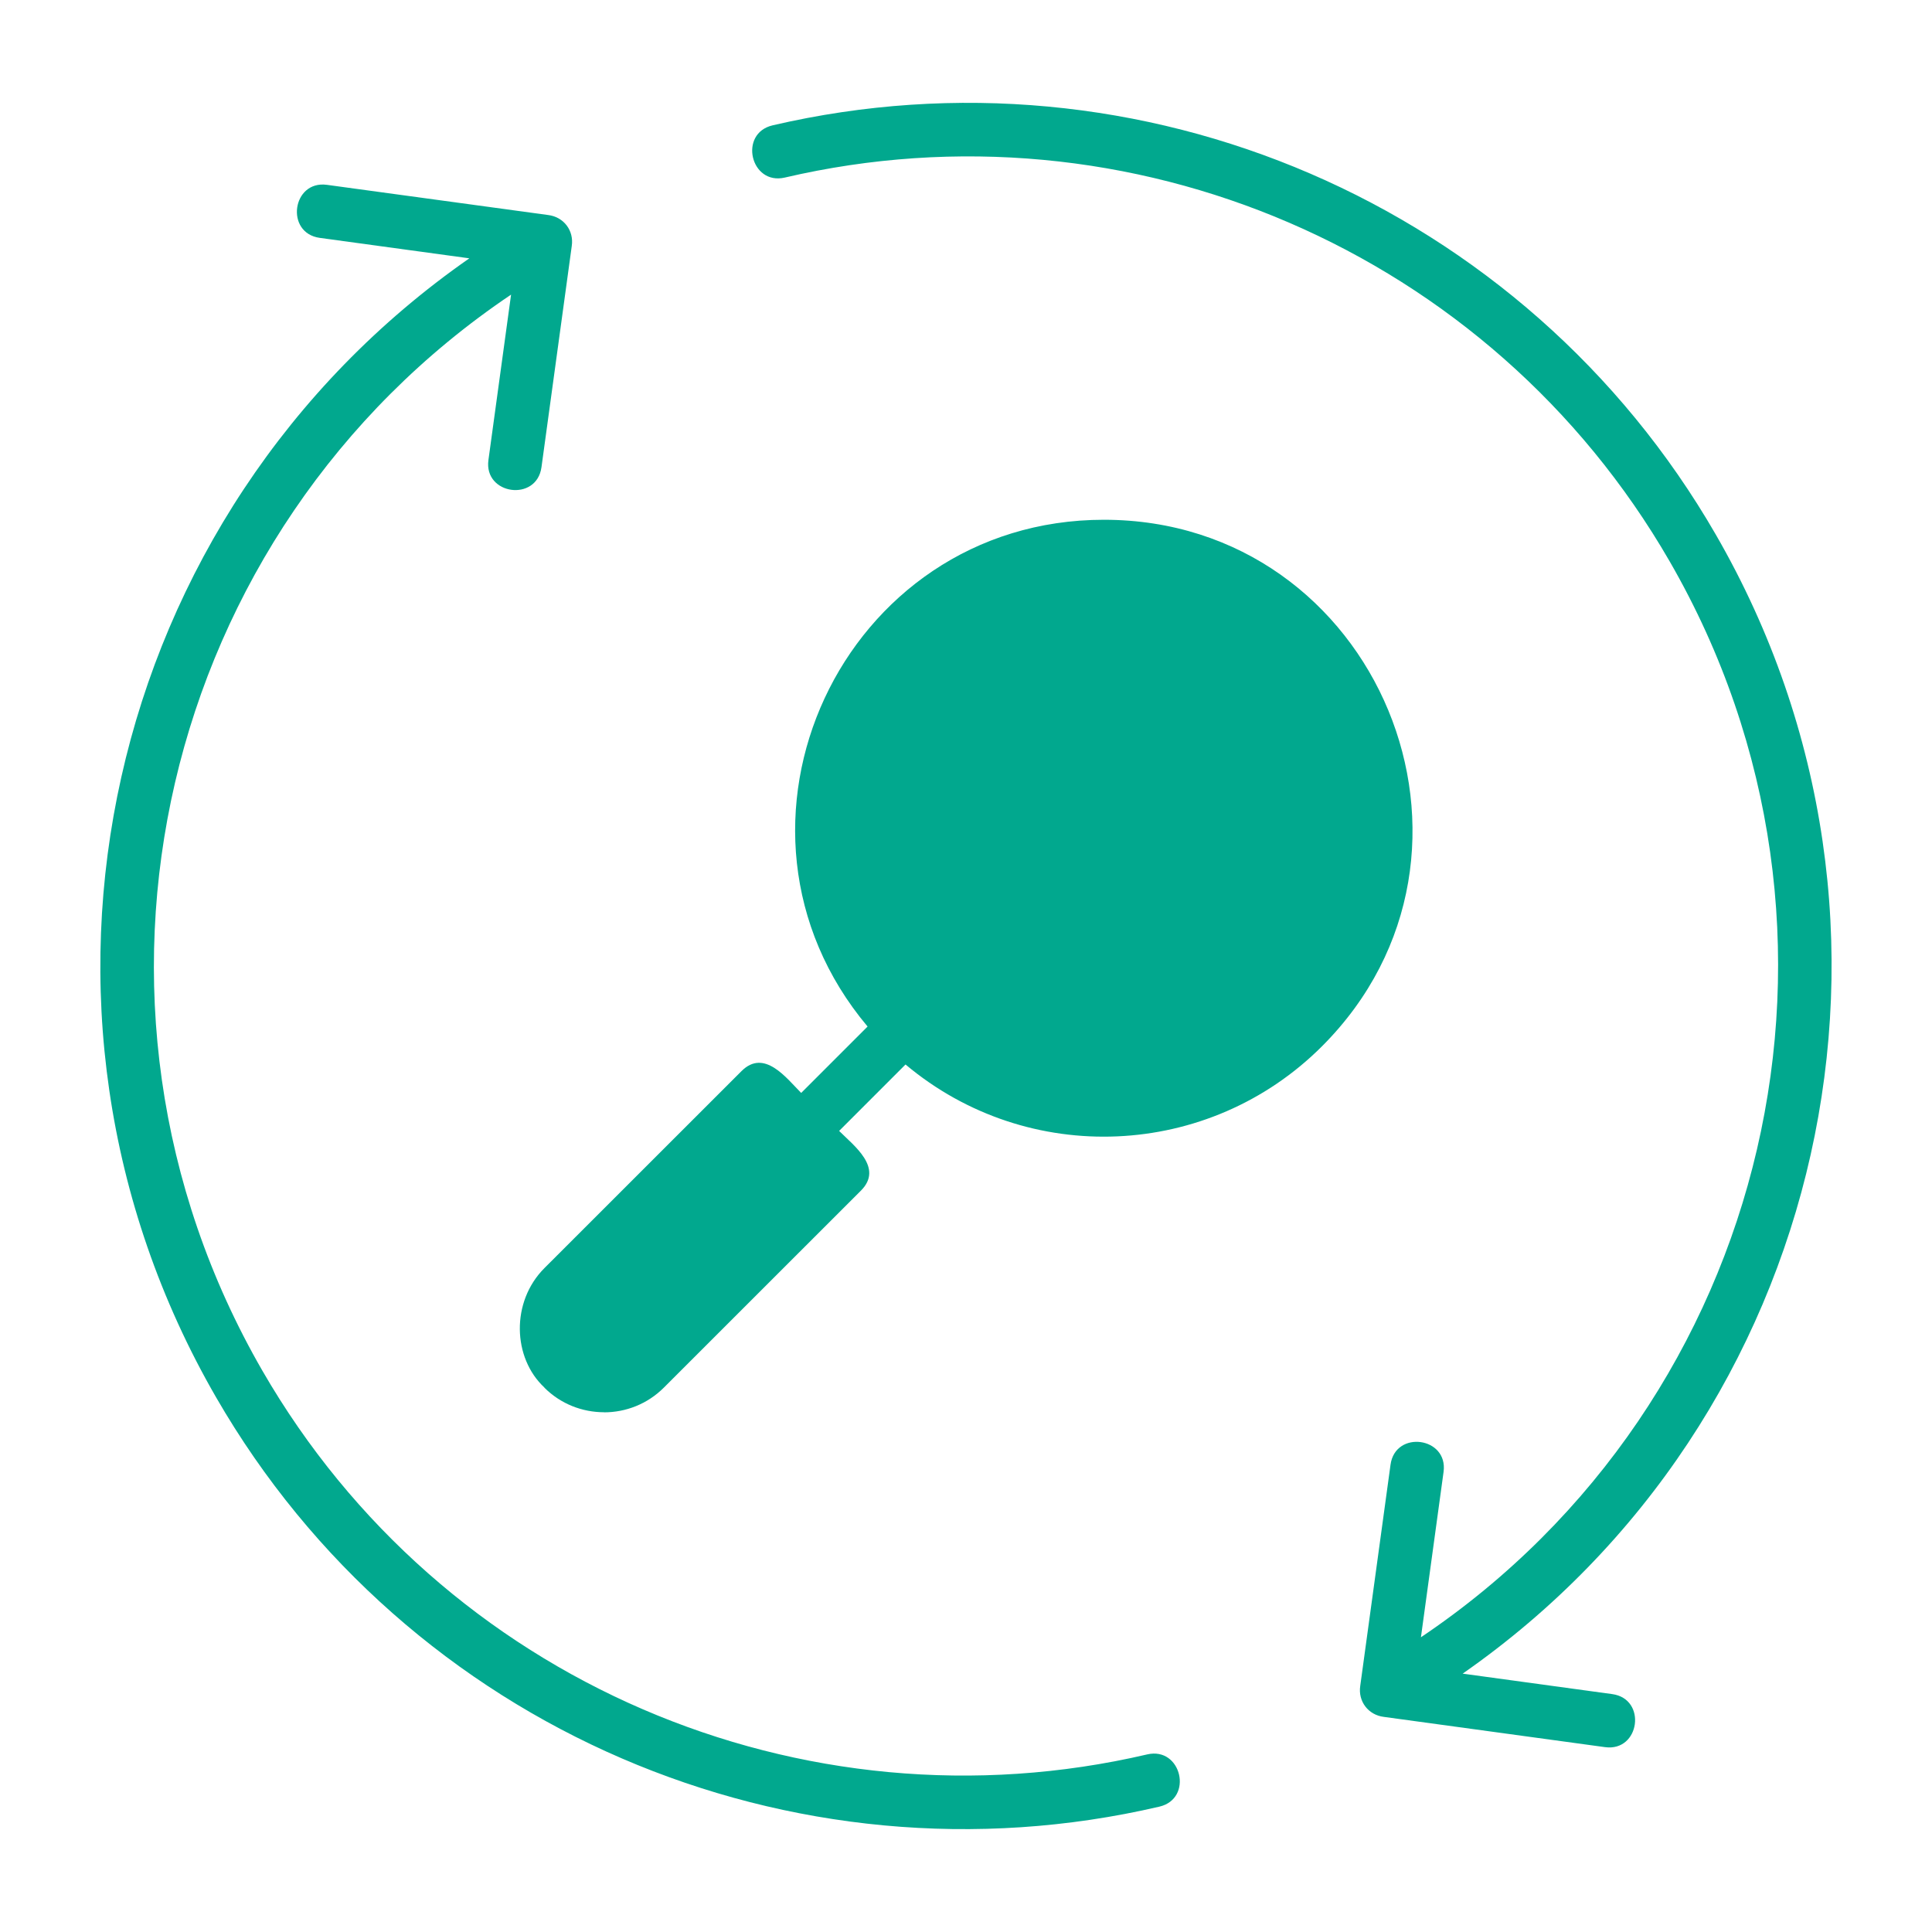 <?xml version="1.0" encoding="UTF-8"?> <svg xmlns="http://www.w3.org/2000/svg" viewBox="0 0 100.00 100.00" data-guides="{&quot;vertical&quot;:[],&quot;horizontal&quot;:[]}"><defs></defs><path fill="#01a88e" stroke="none" fill-opacity="1" stroke-width="1" stroke-opacity="1" color="rgb(51, 51, 51)" fill-rule="evenodd" id="tSvg136a7b8cb92" title="Path 15" d="M28.176 71.824C28.177 71.823 28.179 71.821 28.18 71.82C26.528 70.285 26.438 67.383 28.176 65.64C31.577 62.241 34.978 58.841 38.379 55.441C39.559 54.262 40.699 55.797 41.469 56.57C42.615 55.425 43.761 54.279 44.906 53.133C36.219 42.793 43.586 26.903 57.136 26.903C71.316 26.903 78.456 44.126 68.425 54.157C62.574 60.008 53.21 60.422 46.87 55.098C45.724 56.244 44.579 57.39 43.433 58.536C44.206 59.309 45.741 60.446 44.562 61.626C41.161 65.025 37.76 68.425 34.359 71.825C33.507 72.676 32.386 73.102 31.269 73.102C31.269 73.1 31.269 73.099 31.269 73.098C30.144 73.098 29.023 72.672 28.176 71.824ZM40.621 9.191C58.457 5.027 77.129 12.96 86.418 29.05C97.461 48.179 91.727 72.523 73.547 84.745C73.938 81.891 74.328 79.037 74.719 76.183C74.965 74.378 72.219 74.003 71.973 75.815C71.451 79.63 70.928 83.445 70.406 87.26C70.285 88.061 70.82 88.768 71.629 88.866C75.445 89.388 79.262 89.91 83.078 90.432C84.883 90.678 85.258 87.932 83.445 87.686C80.866 87.333 78.286 86.98 75.707 86.627C94.617 73.451 100.457 47.843 88.812 27.674C78.914 10.518 59.003 2.058 39.992 6.487C38.215 6.901 38.844 9.604 40.621 9.191ZM59.379 90.808C41.543 94.972 22.871 87.038 13.582 70.949C2.539 51.82 8.273 27.476 26.453 15.25C26.062 18.104 25.672 20.958 25.281 23.812C25.035 25.617 27.781 25.992 28.027 24.18C28.549 20.365 29.072 16.55 29.594 12.735C29.715 11.934 29.18 11.227 28.371 11.129C24.555 10.608 20.738 10.088 16.922 9.567C15.117 9.321 14.742 12.067 16.555 12.313C19.134 12.666 21.714 13.018 24.293 13.371C5.379 26.547 -0.461 52.156 11.184 72.324C21.086 89.48 40.996 97.941 60.008 93.512C61.785 93.098 61.156 90.395 59.379 90.808Z"></path></svg> 